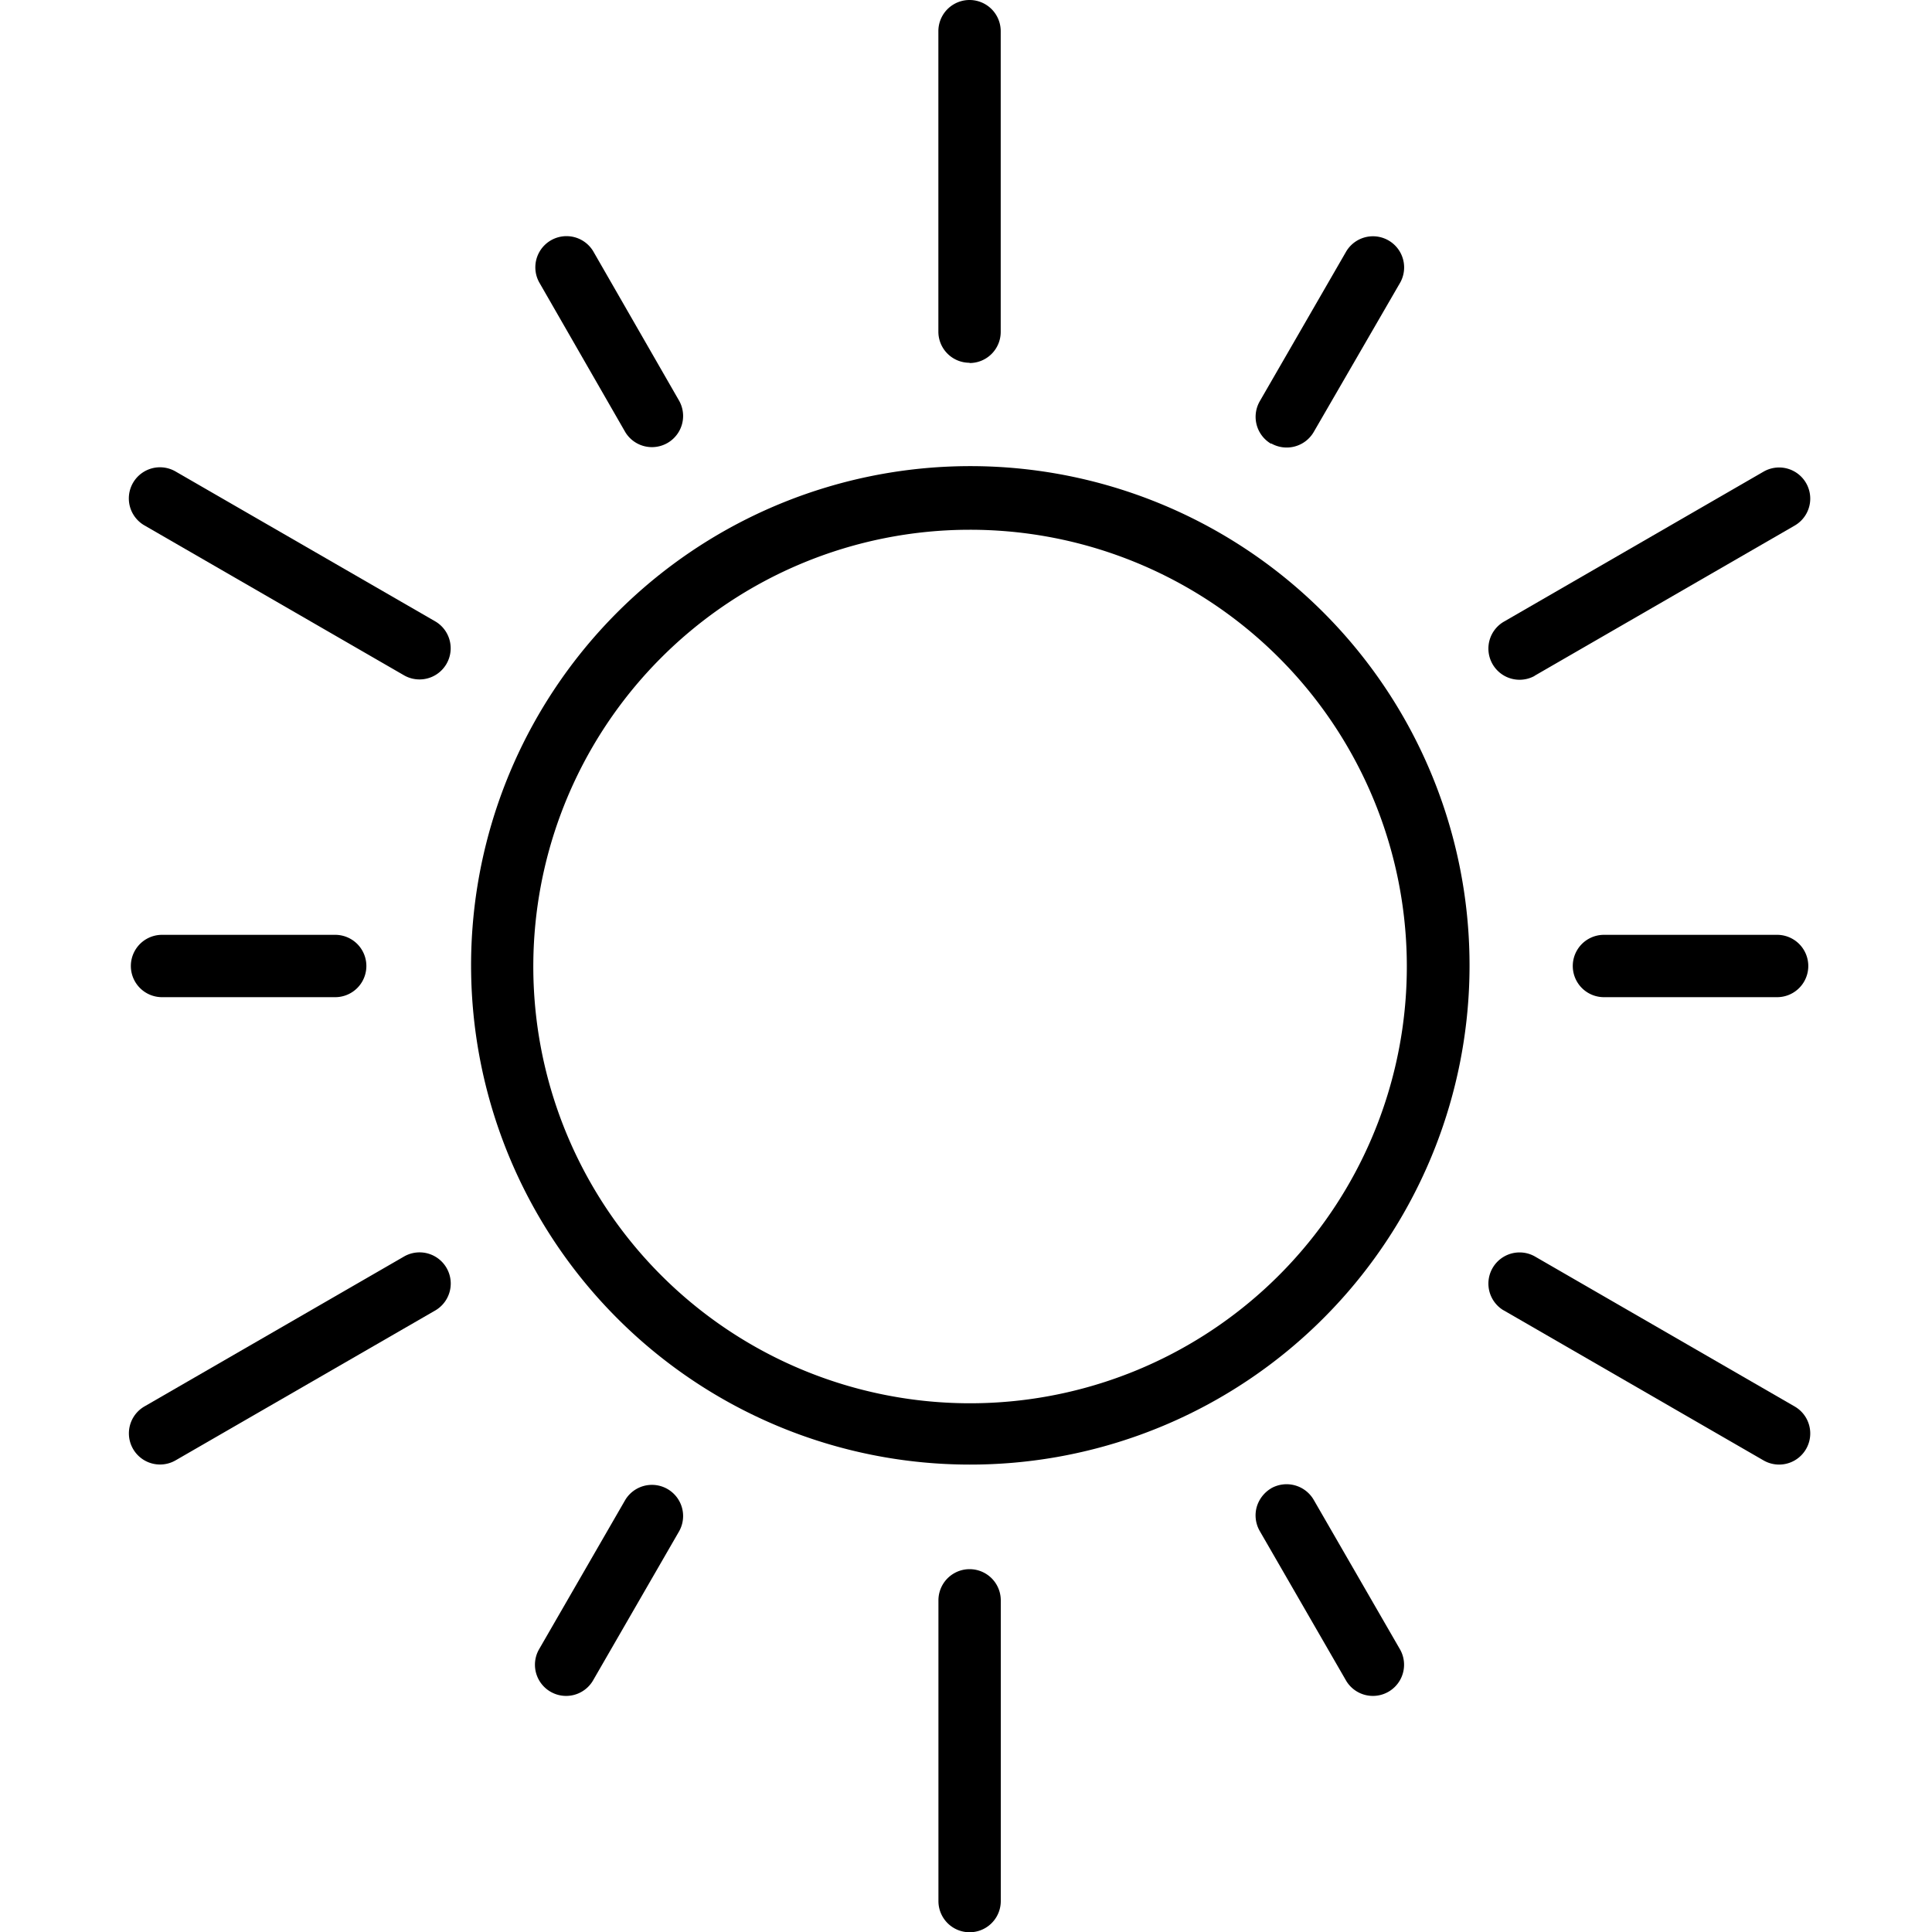 <svg xmlns="http://www.w3.org/2000/svg" xmlns:xlink="http://www.w3.org/1999/xlink" width="30" height="30" viewBox="0 0 30 30"><defs><style>.a{fill:#fff;stroke:#707070;}.b{clip-path:url(#a);}</style><clipPath id="a"><rect class="a" width="30" height="30" transform="translate(1013 1688)"/></clipPath></defs><g class="b" transform="translate(-1013 -1688)"><g transform="translate(1007.158 1686.437)"><path d="M32.742,40.484a7.752,7.752,0,1,0-5.471-2.271,7.738,7.738,0,0,0,5.471,2.271Zm0-14.516a6.782,6.782,0,1,1-4.788,1.986,6.776,6.776,0,0,1,4.788-1.986Z" transform="translate(-11.844 -16.179)"/><path d="M48.921,7.2a.483.483,0,0,0,.484-.484V2.047a.484.484,0,1,0-.968,0V6.712a.483.483,0,0,0,.484.484Z" transform="translate(-28.024)"/><path d="M29.6,16.425a.484.484,0,0,0,.838-.484L29.1,13.613a.484.484,0,0,0-.838.484Z" transform="translate(-14.048 -8.151)"/><path d="M8.084,25.9l4.04,2.333a.484.484,0,0,0,.484-.838l-4.04-2.332a.483.483,0,1,0-.484.837Z" transform="translate(0 -16.179)"/><path d="M8.429,48.438a.484.484,0,1,0,0,.968h2.689a.484.484,0,1,0,0-.968Z" transform="translate(-0.071 -32.359)"/><path d="M8.569,67.577l4.04-2.332a.484.484,0,0,0-.484-.838L8.085,66.74a.483.483,0,1,0,.484.837Z" transform="translate(0 -43.338)"/><path d="M29.6,76.227l-1.344,2.329a.484.484,0,0,0,.838.484l1.344-2.329a.484.484,0,0,0-.838-.484Z" transform="translate(-14.048 -51.375)"/><path d="M48.438,80.73V85.4a.484.484,0,0,0,.968,0V80.73a.484.484,0,0,0-.968,0Z" transform="translate(-28.024 -54.317)"/><path d="M64.583,76.048a.5.5,0,0,0-.225.294.488.488,0,0,0,.048.368l1.344,2.329a.484.484,0,0,0,.838-.484l-1.344-2.329a.487.487,0,0,0-.662-.178Z" transform="translate(-39.003 -51.374)"/><path d="M76.227,65.245l4.04,2.333h0a.483.483,0,1,0,.484-.837l-4.04-2.333a.484.484,0,0,0-.484.838Z" transform="translate(-47.041 -43.338)"/><path d="M83.419,48.438H80.73a.484.484,0,0,0,0,.968h2.689a.484.484,0,0,0,0-.968Z" transform="translate(-49.982 -32.359)"/><path d="M76.71,28.236l4.04-2.333a.483.483,0,1,0-.484-.837L76.226,27.4a.484.484,0,0,0,.484.838Z" transform="translate(-47.04 -16.179)"/><path d="M64.583,16.6a.486.486,0,0,0,.662-.178L66.589,14.1a.484.484,0,0,0-.838-.484l-1.344,2.329a.485.485,0,0,0,.177.662Z" transform="translate(-39.003 -8.152)"/></g></g></svg>